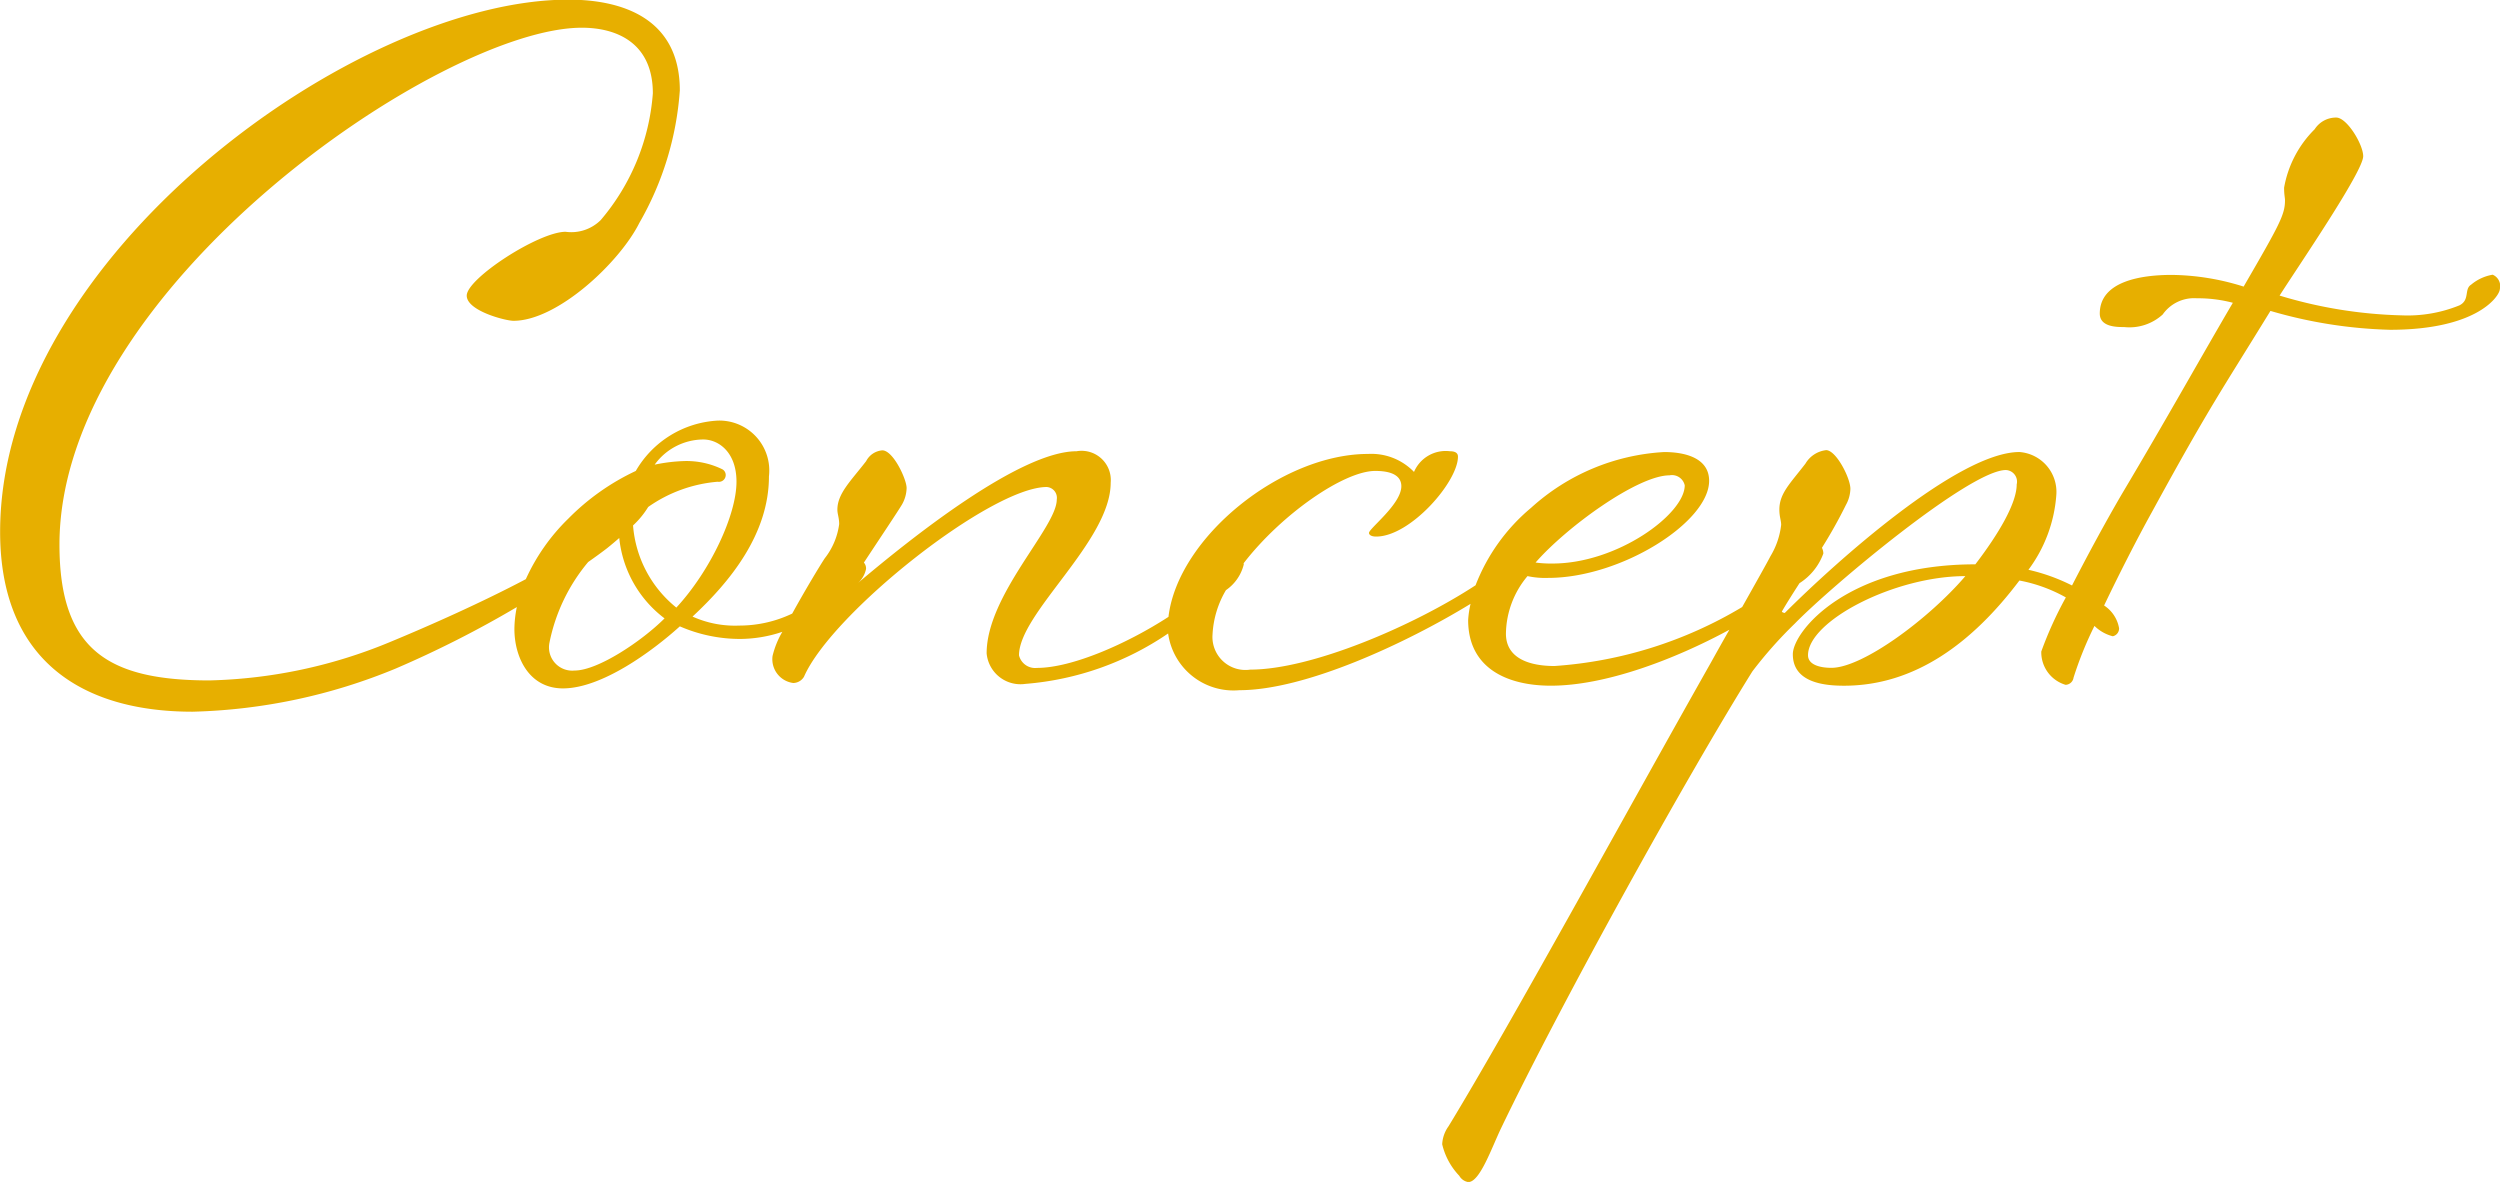 <svg xmlns="http://www.w3.org/2000/svg" width="125.125" height="59.156" viewBox="0 0 125.125 59.156"><defs><style>      .cls-1 {        fill: #e7af00;        fill-rule: evenodd;      }    </style></defs><path id="deco-letter_t05_concept.svg" class="cls-1" d="M958.464,621.35a23.335,23.335,0,0,1-5.984-.945c-2.43,3.96-3.015,4.725-5.94,10.08-0.786,1.423-1.661,3.145-2.386,4.664a1.7,1.7,0,0,1,.75,1.14,0.4,0.4,0,0,1-.315.4,2.011,2.011,0,0,1-.917-0.518,18.061,18.061,0,0,0-1.047,2.588,0.416,0.416,0,0,1-.4.36,1.7,1.7,0,0,1-1.215-1.665,18.824,18.824,0,0,1,1.23-2.709,7.616,7.616,0,0,0-2.325-.846c-2.34,3.105-5.22,5.265-8.775,5.265-0.945,0-2.565-.135-2.565-1.575,0-1.125,2.7-4.5,9.135-4.5,1.17-1.529,2.07-3.059,2.07-4a0.584,0.584,0,0,0-.54-0.72c-1.8,0-8.685,5.759-10.575,7.694a21.232,21.232,0,0,0-2.115,2.385c-3.285,5.265-9.5,16.47-12.554,22.814-0.5,1.035-1.08,2.745-1.665,2.745a0.635,0.635,0,0,1-.45-0.315,3.421,3.421,0,0,1-.855-1.575,1.669,1.669,0,0,1,.315-0.9c3.15-5.174,8.864-15.659,13.139-23.219,0.15-.269.5-0.9,0.919-1.635-2.77,1.5-6.215,2.8-8.934,2.8-2.16,0-4.14-.855-4.14-3.285a4.936,4.936,0,0,1,.12-0.812c-3.236,1.979-8.276,4.322-11.565,4.322a3.3,3.3,0,0,1-3.571-2.839,14.744,14.744,0,0,1-7.149,2.524,1.7,1.7,0,0,1-1.935-1.53c0-2.925,3.51-6.3,3.51-7.694a0.543,0.543,0,0,0-.5-0.63c-2.79,0-10.755,6.3-12.15,9.494a0.637,0.637,0,0,1-.54.315,1.2,1.2,0,0,1-1.035-1.35,4.4,4.4,0,0,1,.49-1.211,6.676,6.676,0,0,1-2.115.356,7.557,7.557,0,0,1-3.015-.63c-1.395,1.26-3.915,3.105-5.85,3.105-1.71,0-2.43-1.575-2.43-2.97a5.547,5.547,0,0,1,.122-1.1,53.055,53.055,0,0,1-6.063,3.077,28.378,28.378,0,0,1-10.169,2.16c-5.625,0-9.63-2.655-9.63-9,0-13.77,17.819-26.639,28.439-26.639,2.79,0,5.58.99,5.58,4.544A15.424,15.424,0,0,1,870.844,616c-0.99,1.98-4.1,4.9-6.3,4.9-0.4,0-2.34-.5-2.34-1.26,0-.855,3.6-3.195,4.95-3.195a2.088,2.088,0,0,0,1.755-.585,11.044,11.044,0,0,0,2.61-6.345c0-2.519-1.8-3.284-3.555-3.284-7.02,0-26.144,13.049-26.144,25.874,0,5.264,2.43,6.794,7.515,6.794a25.03,25.03,0,0,0,8.954-1.89c2.124-.876,4.736-2.048,6.873-3.178a9.969,9.969,0,0,1,2.128-3.031,11.73,11.73,0,0,1,3.375-2.385,5.051,5.051,0,0,1,4.1-2.52,2.5,2.5,0,0,1,2.565,2.79c0,2.88-1.935,5.264-3.825,7.019a5.178,5.178,0,0,0,2.34.45,6.133,6.133,0,0,0,2.649-.6c0.635-1.155,1.386-2.4,1.631-2.77a3.51,3.51,0,0,0,.72-1.71c0-.315-0.09-0.5-0.09-0.72,0-.81.675-1.44,1.44-2.43a1,1,0,0,1,.81-0.54c0.54,0,1.215,1.44,1.215,1.89a1.742,1.742,0,0,1-.225.81c-0.19.326-1.135,1.734-1.913,2.918a0.435,0.435,0,0,1,.107.321,1.277,1.277,0,0,1-.452.741c2.713-2.3,8.156-6.635,10.987-6.635a1.463,1.463,0,0,1,1.71,1.575c0,2.925-4.589,6.524-4.589,8.639a0.831,0.831,0,0,0,.9.63c1.751,0,4.511-1.21,6.581-2.555,0.47-3.979,5.653-8.154,9.989-8.154a2.964,2.964,0,0,1,2.3.9,1.724,1.724,0,0,1,1.8-1.035q0.4,0,.4.27c0,1.26-2.384,4-4.094,4-0.315,0-.36-0.135-0.36-0.18,0-.225,1.62-1.44,1.62-2.34,0-.45-0.36-0.765-1.305-0.765-1.572,0-4.7,2.172-6.588,4.62,0,0.02.007,0.041,0.007,0.059a2.2,2.2,0,0,1-.892,1.288,4.824,4.824,0,0,0-.672,2.222,1.651,1.651,0,0,0,1.89,1.755c3.037,0,8.108-2.153,11.275-4.221a9.516,9.516,0,0,1,2.78-3.878,10.8,10.8,0,0,1,6.66-2.79c1.08,0,2.25.315,2.25,1.44,0,2.07-4.41,4.859-8.055,4.859a4.205,4.205,0,0,1-1.035-.09,4.568,4.568,0,0,0-1.08,2.88c0,1.26,1.215,1.62,2.43,1.62a21.048,21.048,0,0,0,9.394-2.952c0.662-1.176,1.3-2.311,1.411-2.537a3.87,3.87,0,0,0,.54-1.575c0-.225-0.09-0.4-0.09-0.765,0-.81.54-1.305,1.305-2.3a1.388,1.388,0,0,1,1.035-.675c0.5,0,1.215,1.395,1.215,1.935a1.742,1.742,0,0,1-.225.81,24.039,24.039,0,0,1-1.2,2.143,0.621,0.621,0,0,1,.071.287,2.949,2.949,0,0,1-1.193,1.483c-0.381.591-.7,1.1-0.871,1.4-0.045.045,0.09,0.09,0.135,0.09,2.565-2.565,8.685-8.054,11.745-8.054a2,2,0,0,1,1.844,2.16,7.122,7.122,0,0,1-1.395,3.734,9.469,9.469,0,0,1,2.182.785c0.75-1.461,1.669-3.166,2.514-4.609,2.25-3.78,3.87-6.7,5.535-9.54a6.85,6.85,0,0,0-1.8-.225,1.917,1.917,0,0,0-1.71.81,2.47,2.47,0,0,1-1.935.63c-0.36,0-1.215,0-1.215-.675,0-1.62,2.07-1.935,3.6-1.935a12.3,12.3,0,0,1,3.6.585c1.8-3.105,2.07-3.6,2.07-4.32,0-.135-0.045-0.27-0.045-0.63a5.452,5.452,0,0,1,1.53-2.925,1.271,1.271,0,0,1,1.079-.585c0.54,0,1.35,1.35,1.35,1.935,0,0.765-3.239,5.49-4.184,6.975a22.91,22.91,0,0,0,6.119.99,6.9,6.9,0,0,0,2.88-.5c0.54-.27.225-0.81,0.585-1.035a2.269,2.269,0,0,1,1.08-.5,0.622,0.622,0,0,1,.36.72C963.954,619.64,962.874,621.35,958.464,621.35Zm-29.129,16.289c0,0.45.54,0.63,1.17,0.63,1.575,0,4.9-2.475,6.705-4.59C933.655,633.679,929.335,635.929,929.335,637.639Zm-60.111-5.354c-0.259.2-.583,0.436-0.942,0.688a9.035,9.035,0,0,0-1.937,4.036,1.165,1.165,0,0,0,1.26,1.395c1.17,0,3.375-1.485,4.5-2.61a5.766,5.766,0,0,1-2.267-4.023C869.641,631.94,869.448,632.107,869.224,632.285Zm6.481-3.33c0-1.485-.9-2.115-1.665-2.115a3.023,3.023,0,0,0-2.43,1.26,8.365,8.365,0,0,1,1.485-.18,4.1,4.1,0,0,1,1.89.405,0.325,0.325,0,0,1,.18.27,0.341,0.341,0,0,1-.4.36,7.049,7.049,0,0,0-3.479,1.263,4.359,4.359,0,0,1-.758.924,5.854,5.854,0,0,0,2.167,4.112C874.4,633.409,875.705,630.62,875.705,628.955Zm40.845,4.094c3.24,0,6.615-2.474,6.615-3.914a0.654,0.654,0,0,0-.765-0.5c-1.575,0-5.13,2.565-6.7,4.364A5.738,5.738,0,0,0,916.55,633.049Z" transform="translate(-838.844 -604.844)"></path></svg>